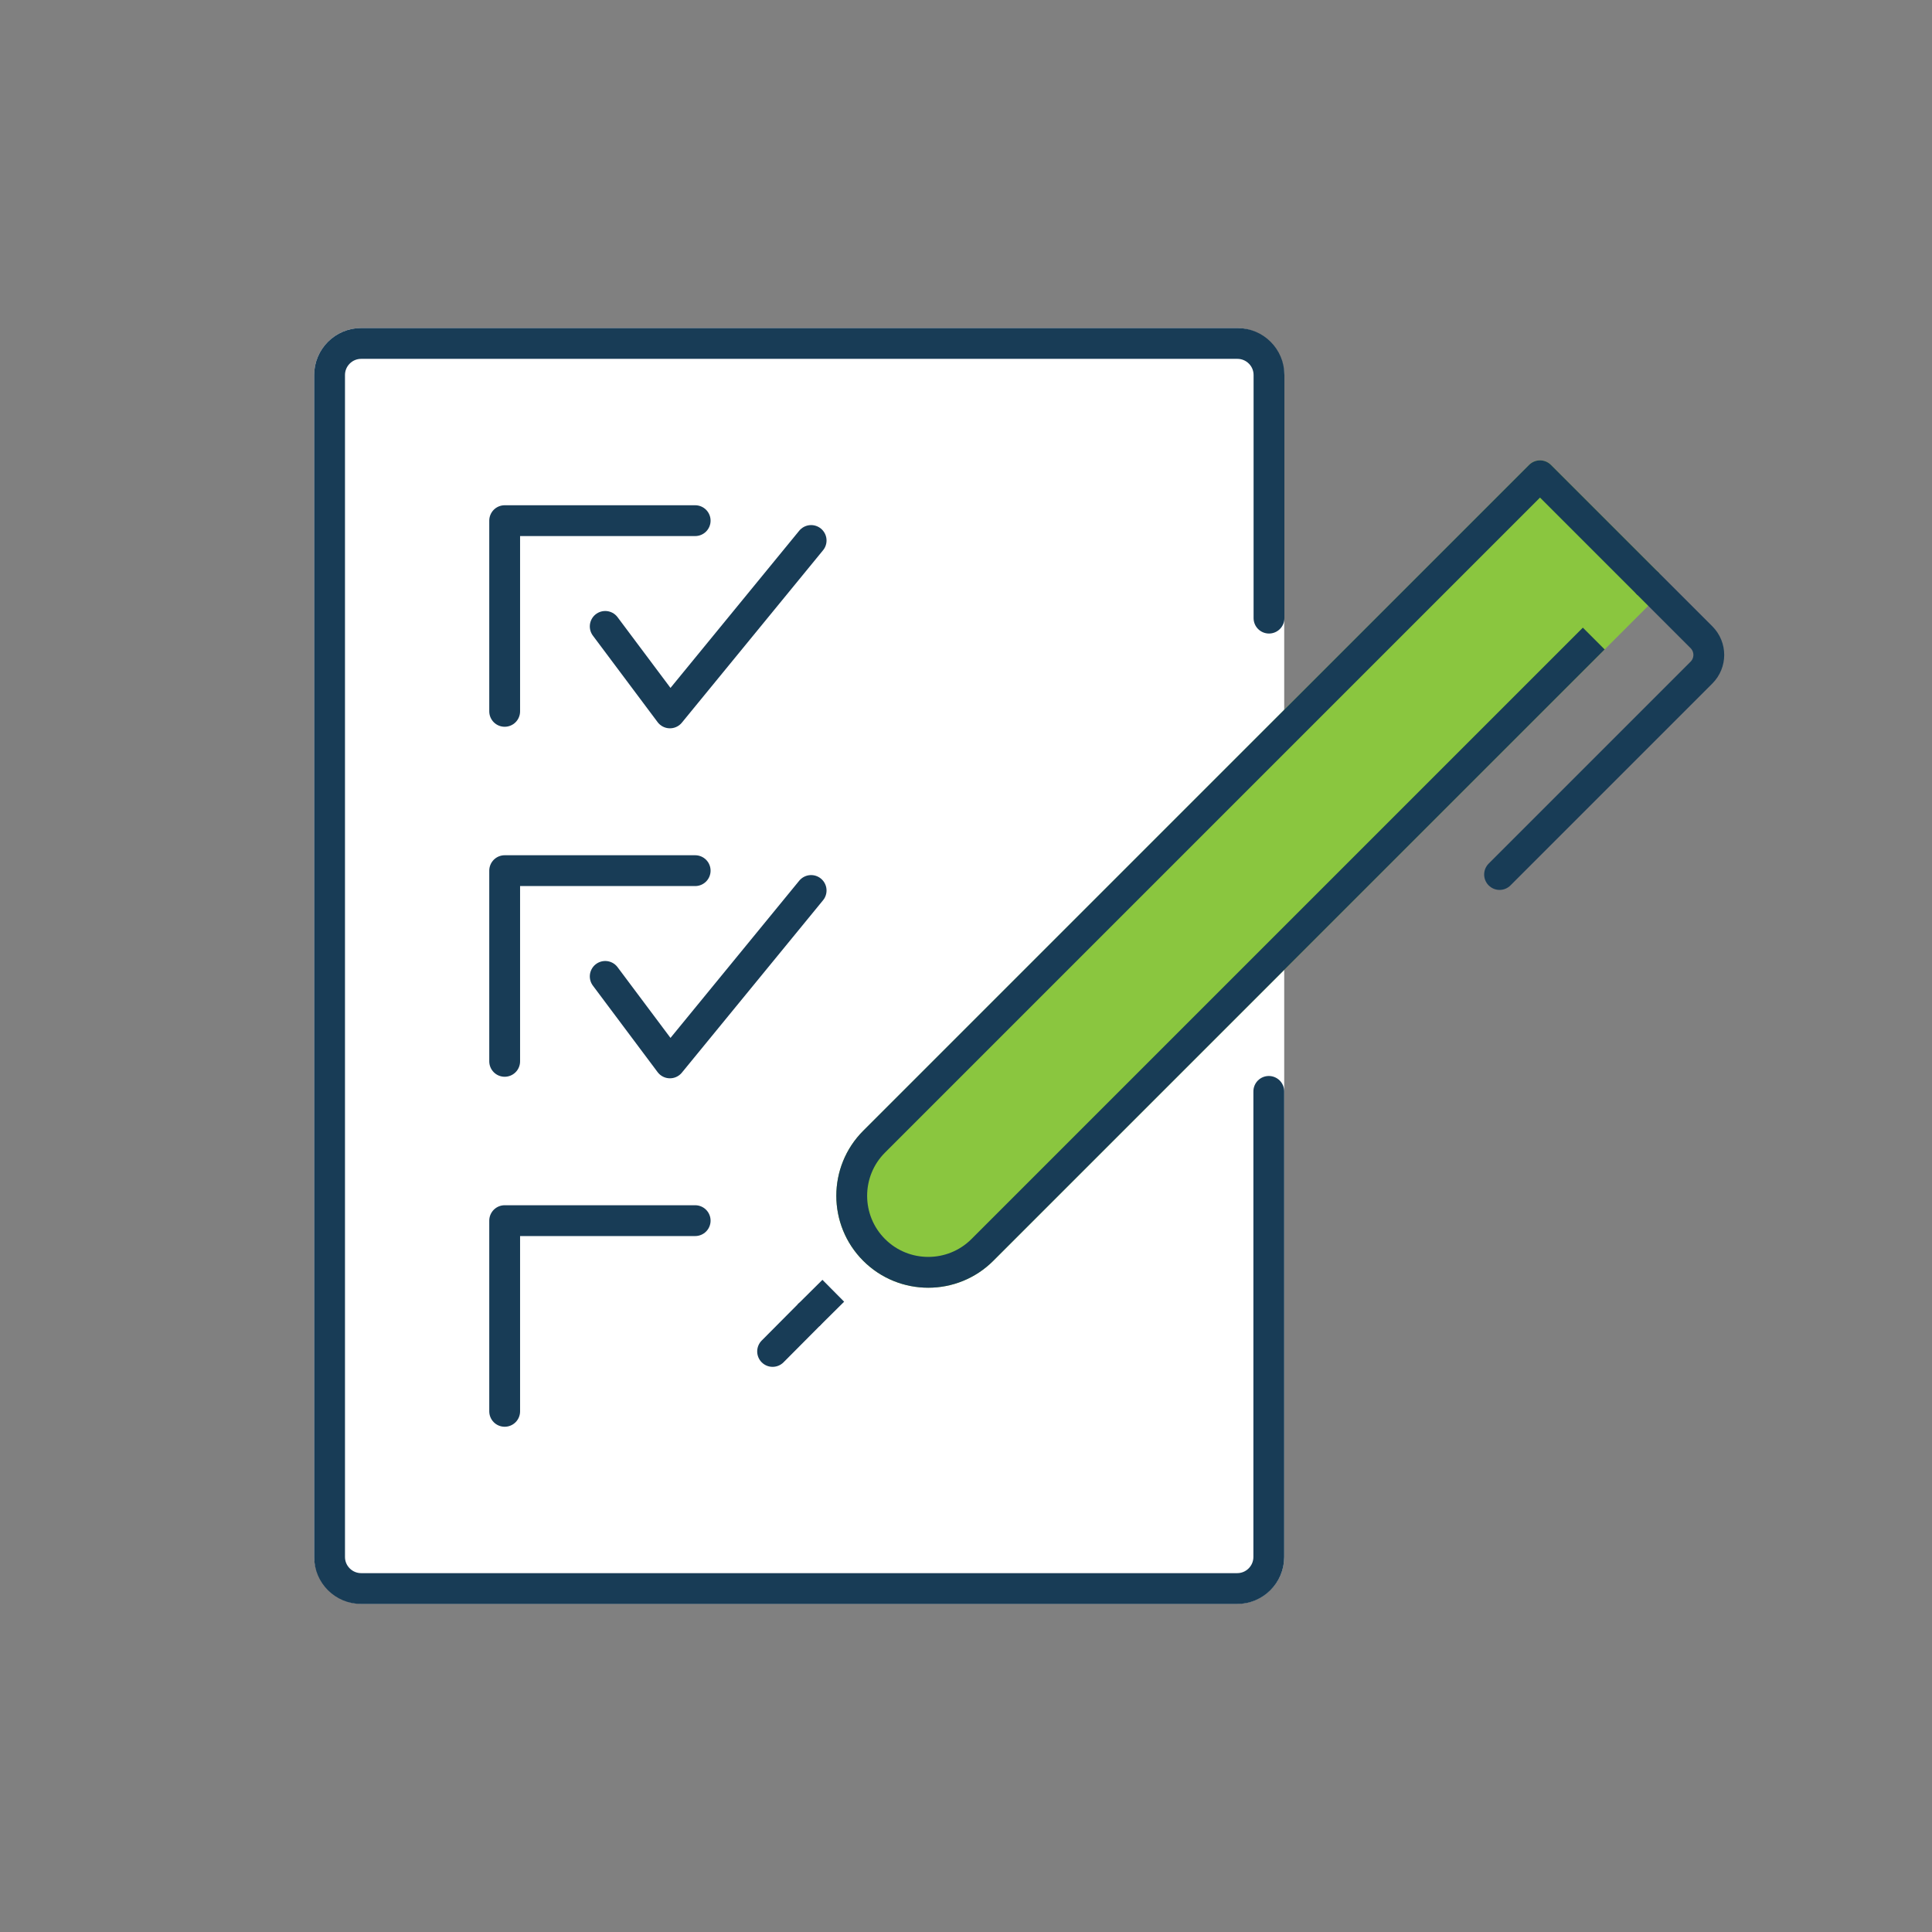 <?xml version="1.0" encoding="UTF-8"?>
<svg xmlns="http://www.w3.org/2000/svg" id="icons" viewBox="0 0 100.3 100.3">
  <rect x="0" y="0" width="100.3" height="100.3" fill="#808080" stroke="none"/>
  <defs>
    <style>
      .cls-1, .cls-2, .cls-3 {
        stroke-linecap: round;
      }

      .cls-1, .cls-2, .cls-3, .cls-4 {
        stroke-linejoin: round;
        stroke-width: 1.6px;
      }

      .cls-1, .cls-4 {
        fill: none;
        stroke: #183c56;
      }

      .cls-2 {
        fill: #8ac63f;
        stroke: #8ac63f;
      }

      .cls-3 {
        fill: #fff;
        stroke: #fff;
      }
    </style>
  </defs>
  <rect class="cls-3" x="17.11" y="17.83" width="48.76" height="64.63" rx="1.64" ry="1.64"></rect>
  <path class="cls-1" d="M65.87,56.66v24.17c0,.9-.73,1.64-1.64,1.64H18.75c-.9,0-1.64-.73-1.64-1.64V19.47c0-.9.73-1.64,1.64-1.64h45.49c.9,0,1.64.73,1.64,1.64v12.62"></path>
  <path class="cls-2" d="M85.57,30.32l-5.62-5.62-34.57,34.57s0,0,0,0c-1.55,1.55-1.55,4.07,0,5.62,1.55,1.55,4.07,1.55,5.62,0l31.74-31.74,2.83-2.83Z"></path>
  <path class="cls-1" d="M85.57,30.32l2.76,2.76c.51.51.51,1.33,0,1.84l-10.48,10.48"></path>
  <path class="cls-4" d="M85.57,30.32l-5.62-5.62-34.57,34.57s0,0,0,0c-1.55,1.55-1.55,4.07,0,5.62,1.55,1.55,4.07,1.55,5.62,0l31.74-31.74"></path>
  <line class="cls-4" x1="43.26" y1="67.01" x2="41.98" y2="68.28"></line>
  <line class="cls-1" x1="41.98" y1="68.28" x2="40.11" y2="70.16"></line>
  <polyline class="cls-1" points="26.2 36.93 26.2 27.03 36.09 27.03"></polyline>
  <polyline class="cls-1" points="31.42 32.52 34.78 37.01 42.11 28.06"></polyline>
  <polyline class="cls-1" points="26.2 55.1 26.2 45.2 36.09 45.2"></polyline>
  <polyline class="cls-1" points="26.2 73.27 26.2 63.37 36.09 63.37"></polyline>
  <polyline class="cls-1" points="31.42 50.69 34.78 55.18 42.11 46.23"></polyline>
</svg>
